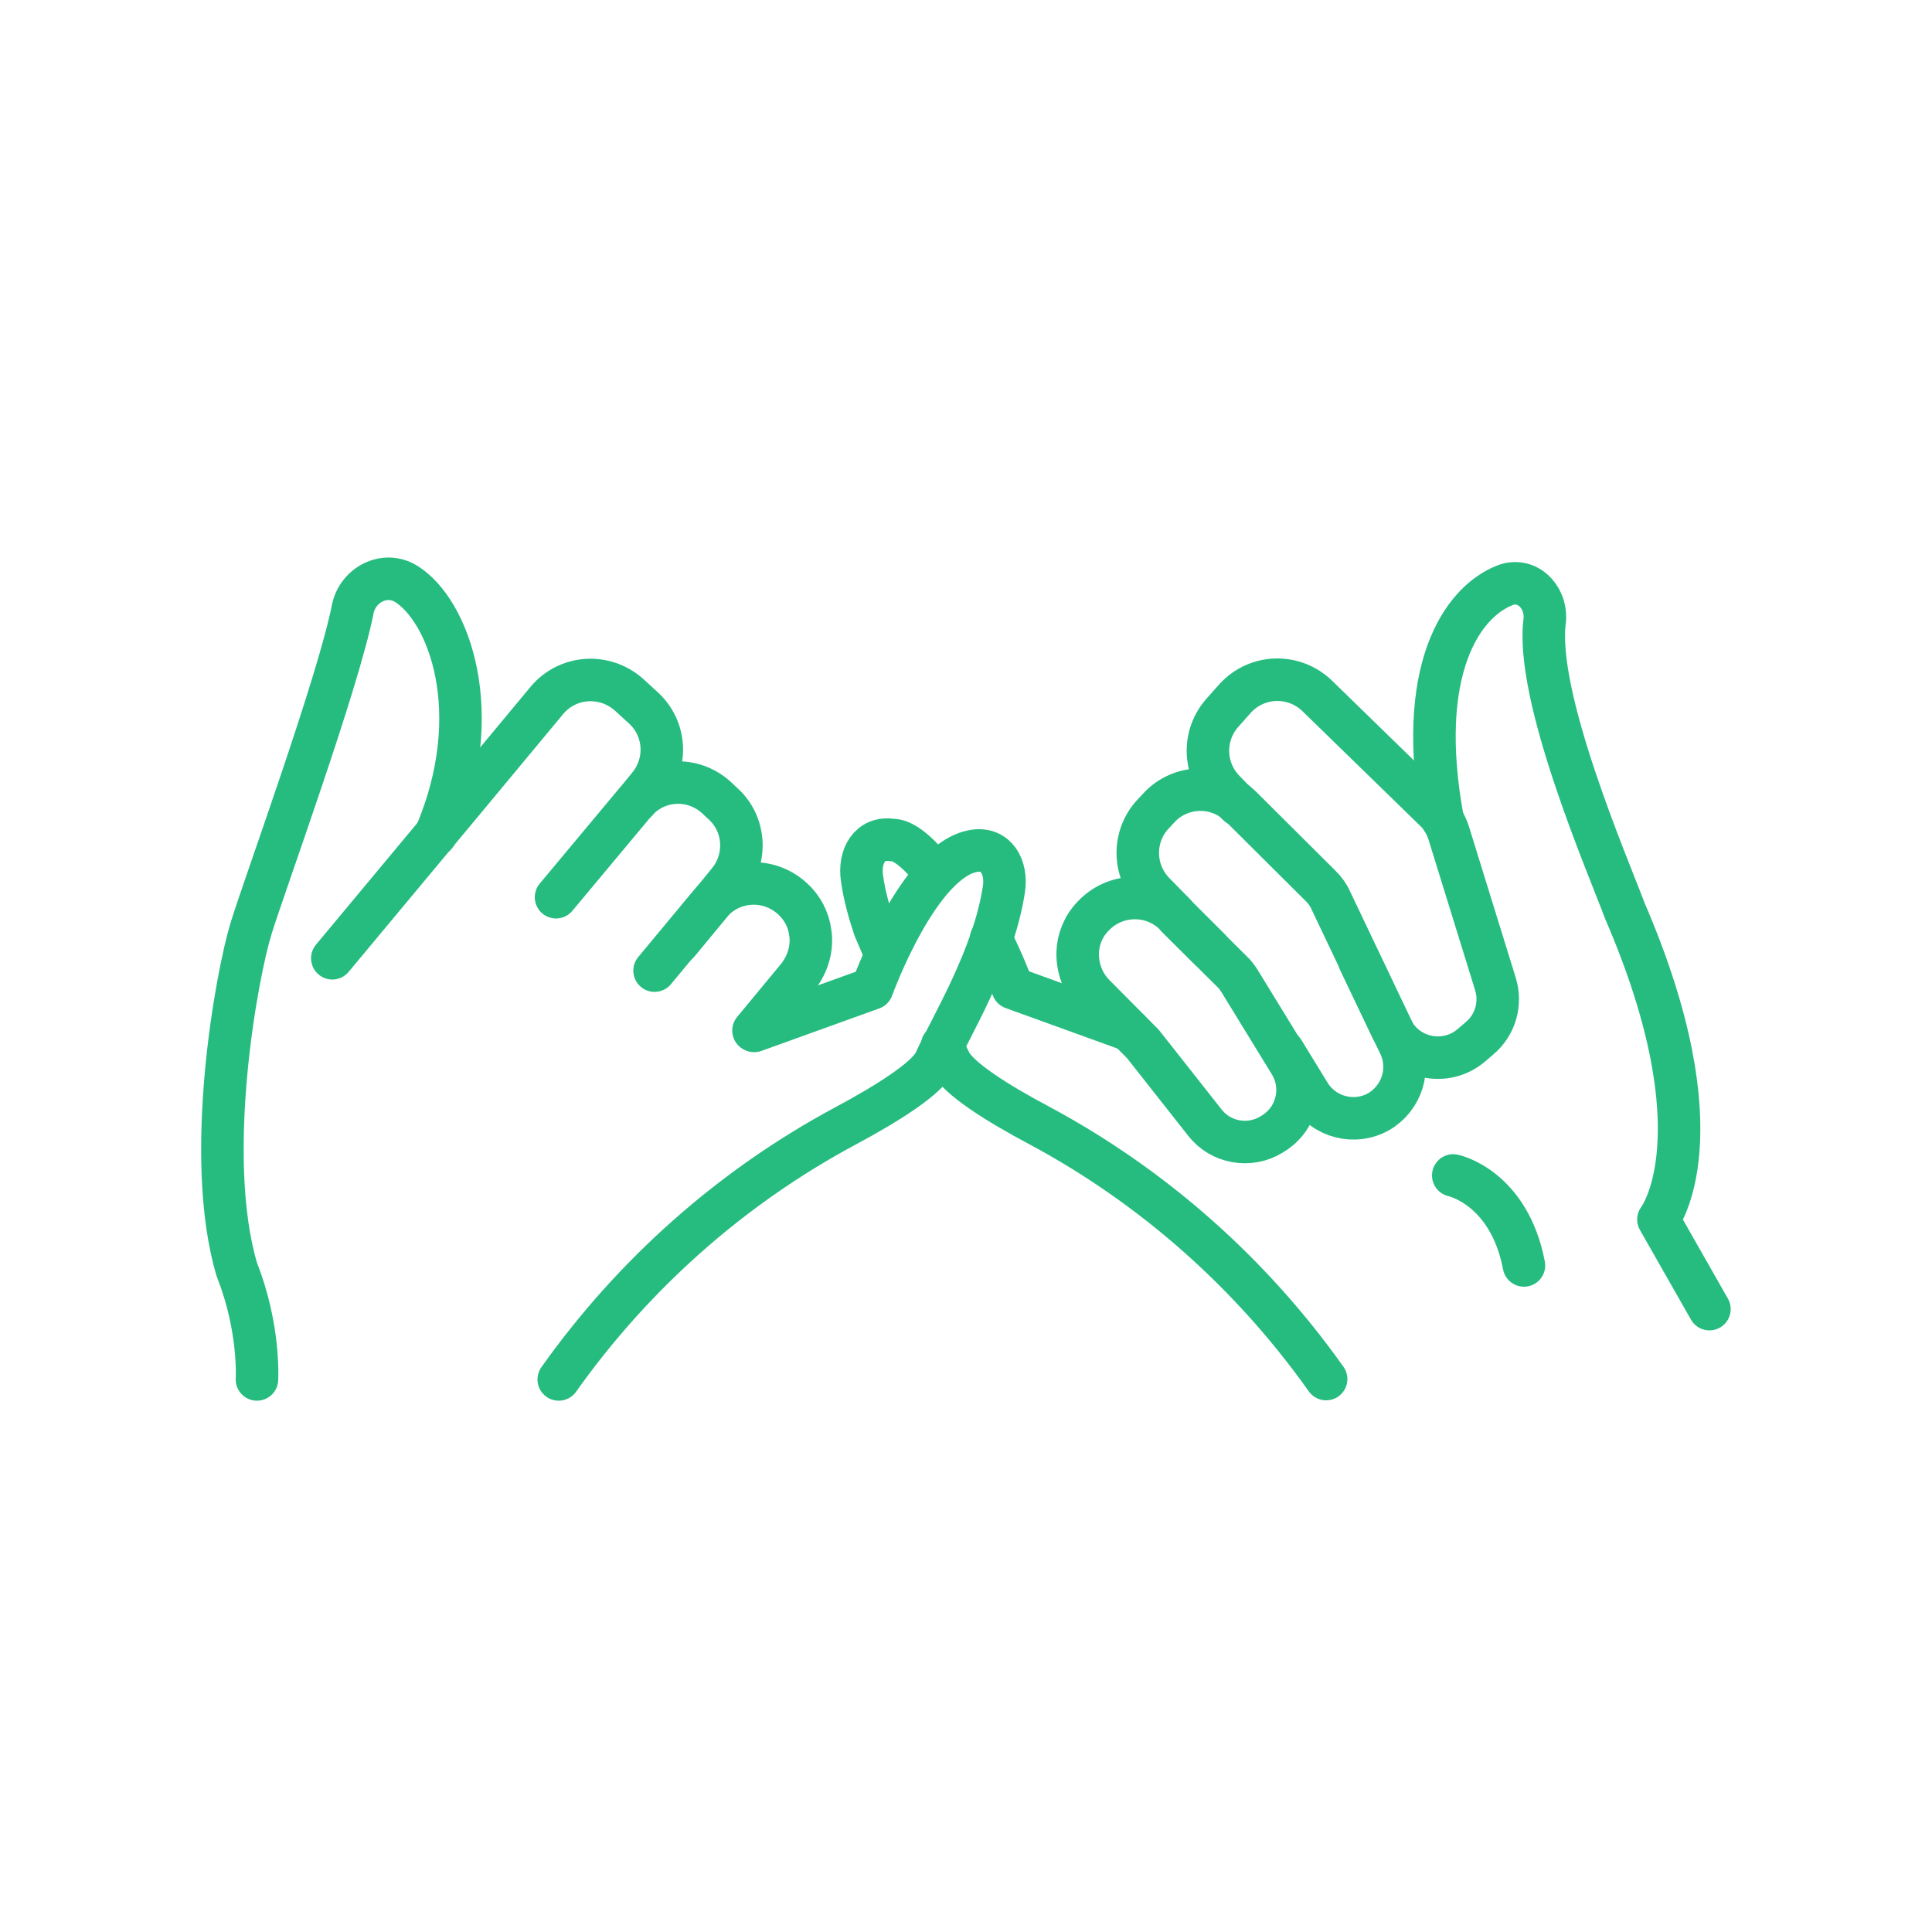 <?xml version="1.0" encoding="UTF-8"?> <svg xmlns="http://www.w3.org/2000/svg" xmlns:xlink="http://www.w3.org/1999/xlink" version="1.1" id="Layer_1" x="0px" y="0px" viewBox="0 0 500 500" style="enable-background:new 0 0 500 500;" xml:space="preserve"> <style type="text/css"> .st0{fill:none;stroke:#26BC80;stroke-width:11;stroke-linecap:round;stroke-linejoin:round;stroke-miterlimit:10;} </style> <g id="Layer_1_00000133522985503071760370000000128093576896539807_"> </g> <g id="_x2014_ÎÓÈ_x5F_3"> <g> <path class="st0" d="M66.5,357c0,0,0.8-13.3-5.2-28.4c-8.7-29.3,0-76.5,3.7-88.4c3.3-10.8,22.5-63.3,26.3-82.6 c1.3-6.3,8.3-9.9,13.8-6.5c11,6.8,21.1,33.3,7.6,65"></path> <path class="st0" d="M164.7,207.3c0.1-0.1,0.1-0.1,0.1-0.1l3.1-3.8c5-6.1,4.4-15-1.5-20.3l-3.6-3.3c-6.3-5.6-15.9-5-21.3,1.5 l-21.1,25.4L86,248"></path> <path class="st0" d="M143.9,232.2l20.2-24.2c0.3-0.3,0.5-0.5,0.8-0.8c0.2-0.2,0.3-0.4,0.5-0.6c5.5-5.3,14.2-5.5,20-0.2l1.6,1.5 c5.9,5.2,6.5,14.2,1.5,20.3l-4.8,5.9l-0.5,0.6l-7.6,9.2"></path> <path class="st0" d="M144.6,357L144.6,357c19.3-27.2,44.6-49.7,74-65.5c11.4-6.1,21.2-12.4,23.3-16.6c4.1-9.1,15.2-27,17.9-44.7 c0.9-5.8-2-10.9-7.7-10c-14.4,2.3-26.4,35.6-26.4,35.6l-30.5,11"></path> <path class="st0" d="M169.4,251.2l13.8-16.6l0.5-0.6c5.4-6.5,15-7.2,21.3-1.5c2.7,2.4,4.3,5.6,4.7,8.9c0.6,3.9-0.6,8.1-3.2,11.4 L195,266.7"></path> <path class="st0" d="M373.4,212.3c-7.2-38.8,4.9-56.4,16-60.8c5.5-2.2,10.8,2.6,10.4,8.9c-2.8,19.5,16.5,64,20.7,75.3 c25.3,58.6,8.7,79.9,8.7,79.9l13.2,23.2"></path> <path class="st0" d="M351.8,248.7l8.3,17.4c3.7,7.9,13.9,10.1,20.6,4.5l2.2-1.9c4.1-3.4,5.7-9,4.1-14.1l-12.1-39.1 c-0.7-2.1-1.8-4.1-3.4-5.6L341,180.2c-6-5.9-15.6-5.7-21.3,0.5l-3.2,3.6c-5.3,5.8-5.2,14.7,0.4,20.4l3.4,3.5c0.1,0,0.1,0,0.1,0.1"></path> <path class="st0" d="M313,245.6l-8.4-8.4l-0.5-0.6l-5.3-5.4c-5.6-5.6-5.8-14.6-0.5-20.4l1.5-1.6c5.2-5.8,14-6.4,19.9-1.7 c0.2,0.1,0.4,0.3,0.6,0.5c0.3,0.2,0.5,0.5,0.8,0.7l20.7,20.6c1.1,1.1,2,2.3,2.6,3.7l17.8,37.4c3,6.3,0.6,13.8-5.4,17.3l0,0 c-6.2,3.5-14.1,1.5-17.9-4.6l-6.8-11.1"></path> <path class="st0" d="M243.8,270.6c0.8,1.6,1.5,3,2.1,4.2c2,4.2,11.8,10.5,23.3,16.6c29.4,15.8,54.7,38.3,74,65.5"></path> <path class="st0" d="M256.5,242.9c3.5,7,5.6,12.8,5.6,12.8l30.1,10.9"></path> <path class="st0" d="M229.2,247l-2.9-6.8c-1.4-4.2-2.6-8.5-3.2-12.8c-0.9-5.8,2-10.9,7.8-10c4.8-0.1,11.2,8.9,11.2,8.9"></path> <path class="st0" d="M295.8,270.2l-12.6-12.7c-3-3-4.4-7.1-4.3-11c0.1-3.3,1.4-6.7,3.9-9.3c5.7-6.2,15.4-6.4,21.3-0.5l0.5,0.6 l14.2,14.1c0.8,0.7,1.4,1.6,2,2.5l13,21.2c3.9,6.3,1.9,14.5-4.4,18.3l-0.3,0.2c-5.7,3.5-13.2,2.2-17.3-3.1L295.8,270.2"></path> <path class="st0" d="M376.1,304.2c0,0,14.4,3,18.3,23.3"></path> </g> </g> </svg> 